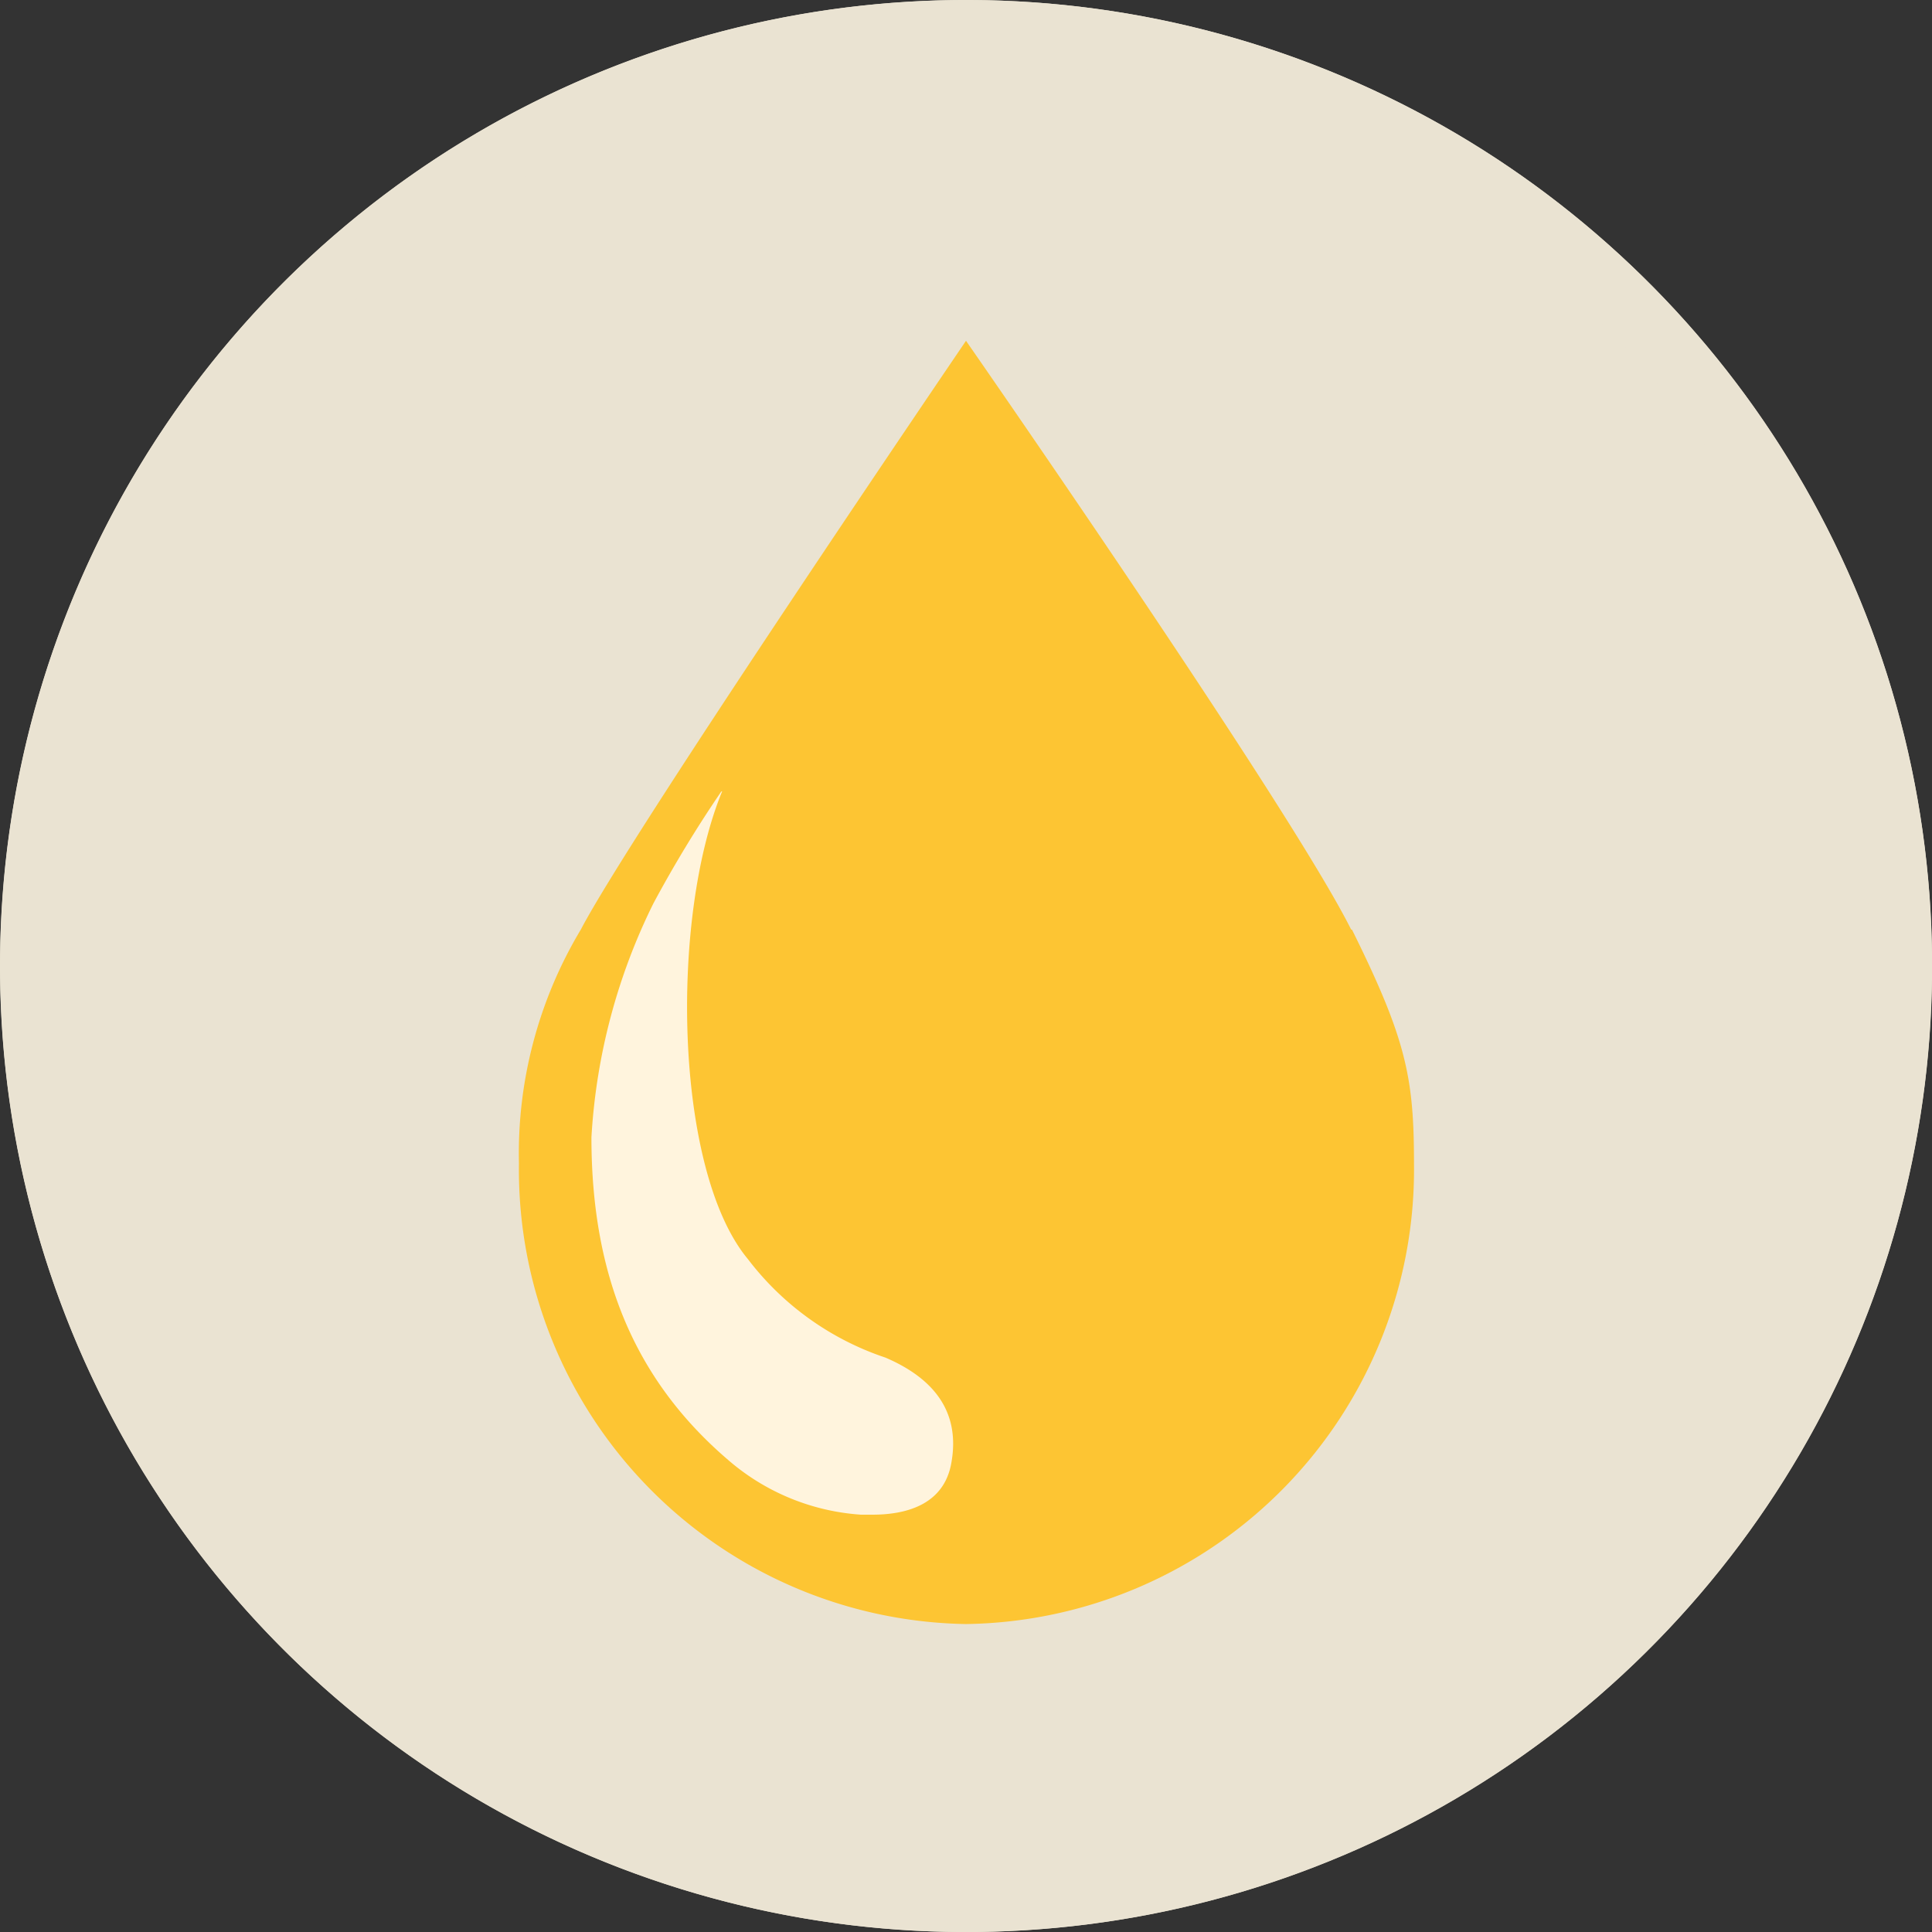 <svg xmlns="http://www.w3.org/2000/svg" viewBox="0 0 62.36 62.36"><rect x="0" y="0" width="62.36" height="62.36" fill="#333333" stroke="none"/><defs><style>.cls-1{fill:#eae3d2;}.cls-2{fill:none;stroke:#eae3d2;stroke-width:2px;}.cls-3{fill:#fdc533;}.cls-4{fill:#fff4dd;}</style></defs><g id="Ebene_2" data-name="Ebene 2"><g id="Ebene_1-2" data-name="Ebene 1"><path class="cls-1" d="M31.18,62.36A31.18,31.18,0,1,0,0,31.18,31.18,31.18,0,0,0,31.18,62.36"/><circle class="cls-2" cx="31.18" cy="31.18" r="30.18" transform="translate(-5.33 6.46) rotate(-10.9)"/><path class="cls-3" d="M43.61,30c-2-4-12.43-19-12.43-19S20.37,26.89,18.75,30a14.05,14.05,0,0,0-2,7.55A14.67,14.67,0,0,0,31.18,52.42,14.67,14.67,0,0,0,45.64,37.56c0-2.76-.24-4-2-7.55"/><path class="cls-4" d="M23.28,25.55a39.68,39.68,0,0,0-2.19,3.61,19.51,19.51,0,0,0-2,7.55c0,4.53,1.44,7.87,4.42,10.42a7.29,7.29,0,0,0,4.28,1.76h.37c1.07,0,2.32-.31,2.55-1.69.29-1.65-.59-2.72-2.13-3.38a9.27,9.27,0,0,1-4.44-3.18c-2.38-2.86-2.52-11-.83-15.1"/></g></g></svg>